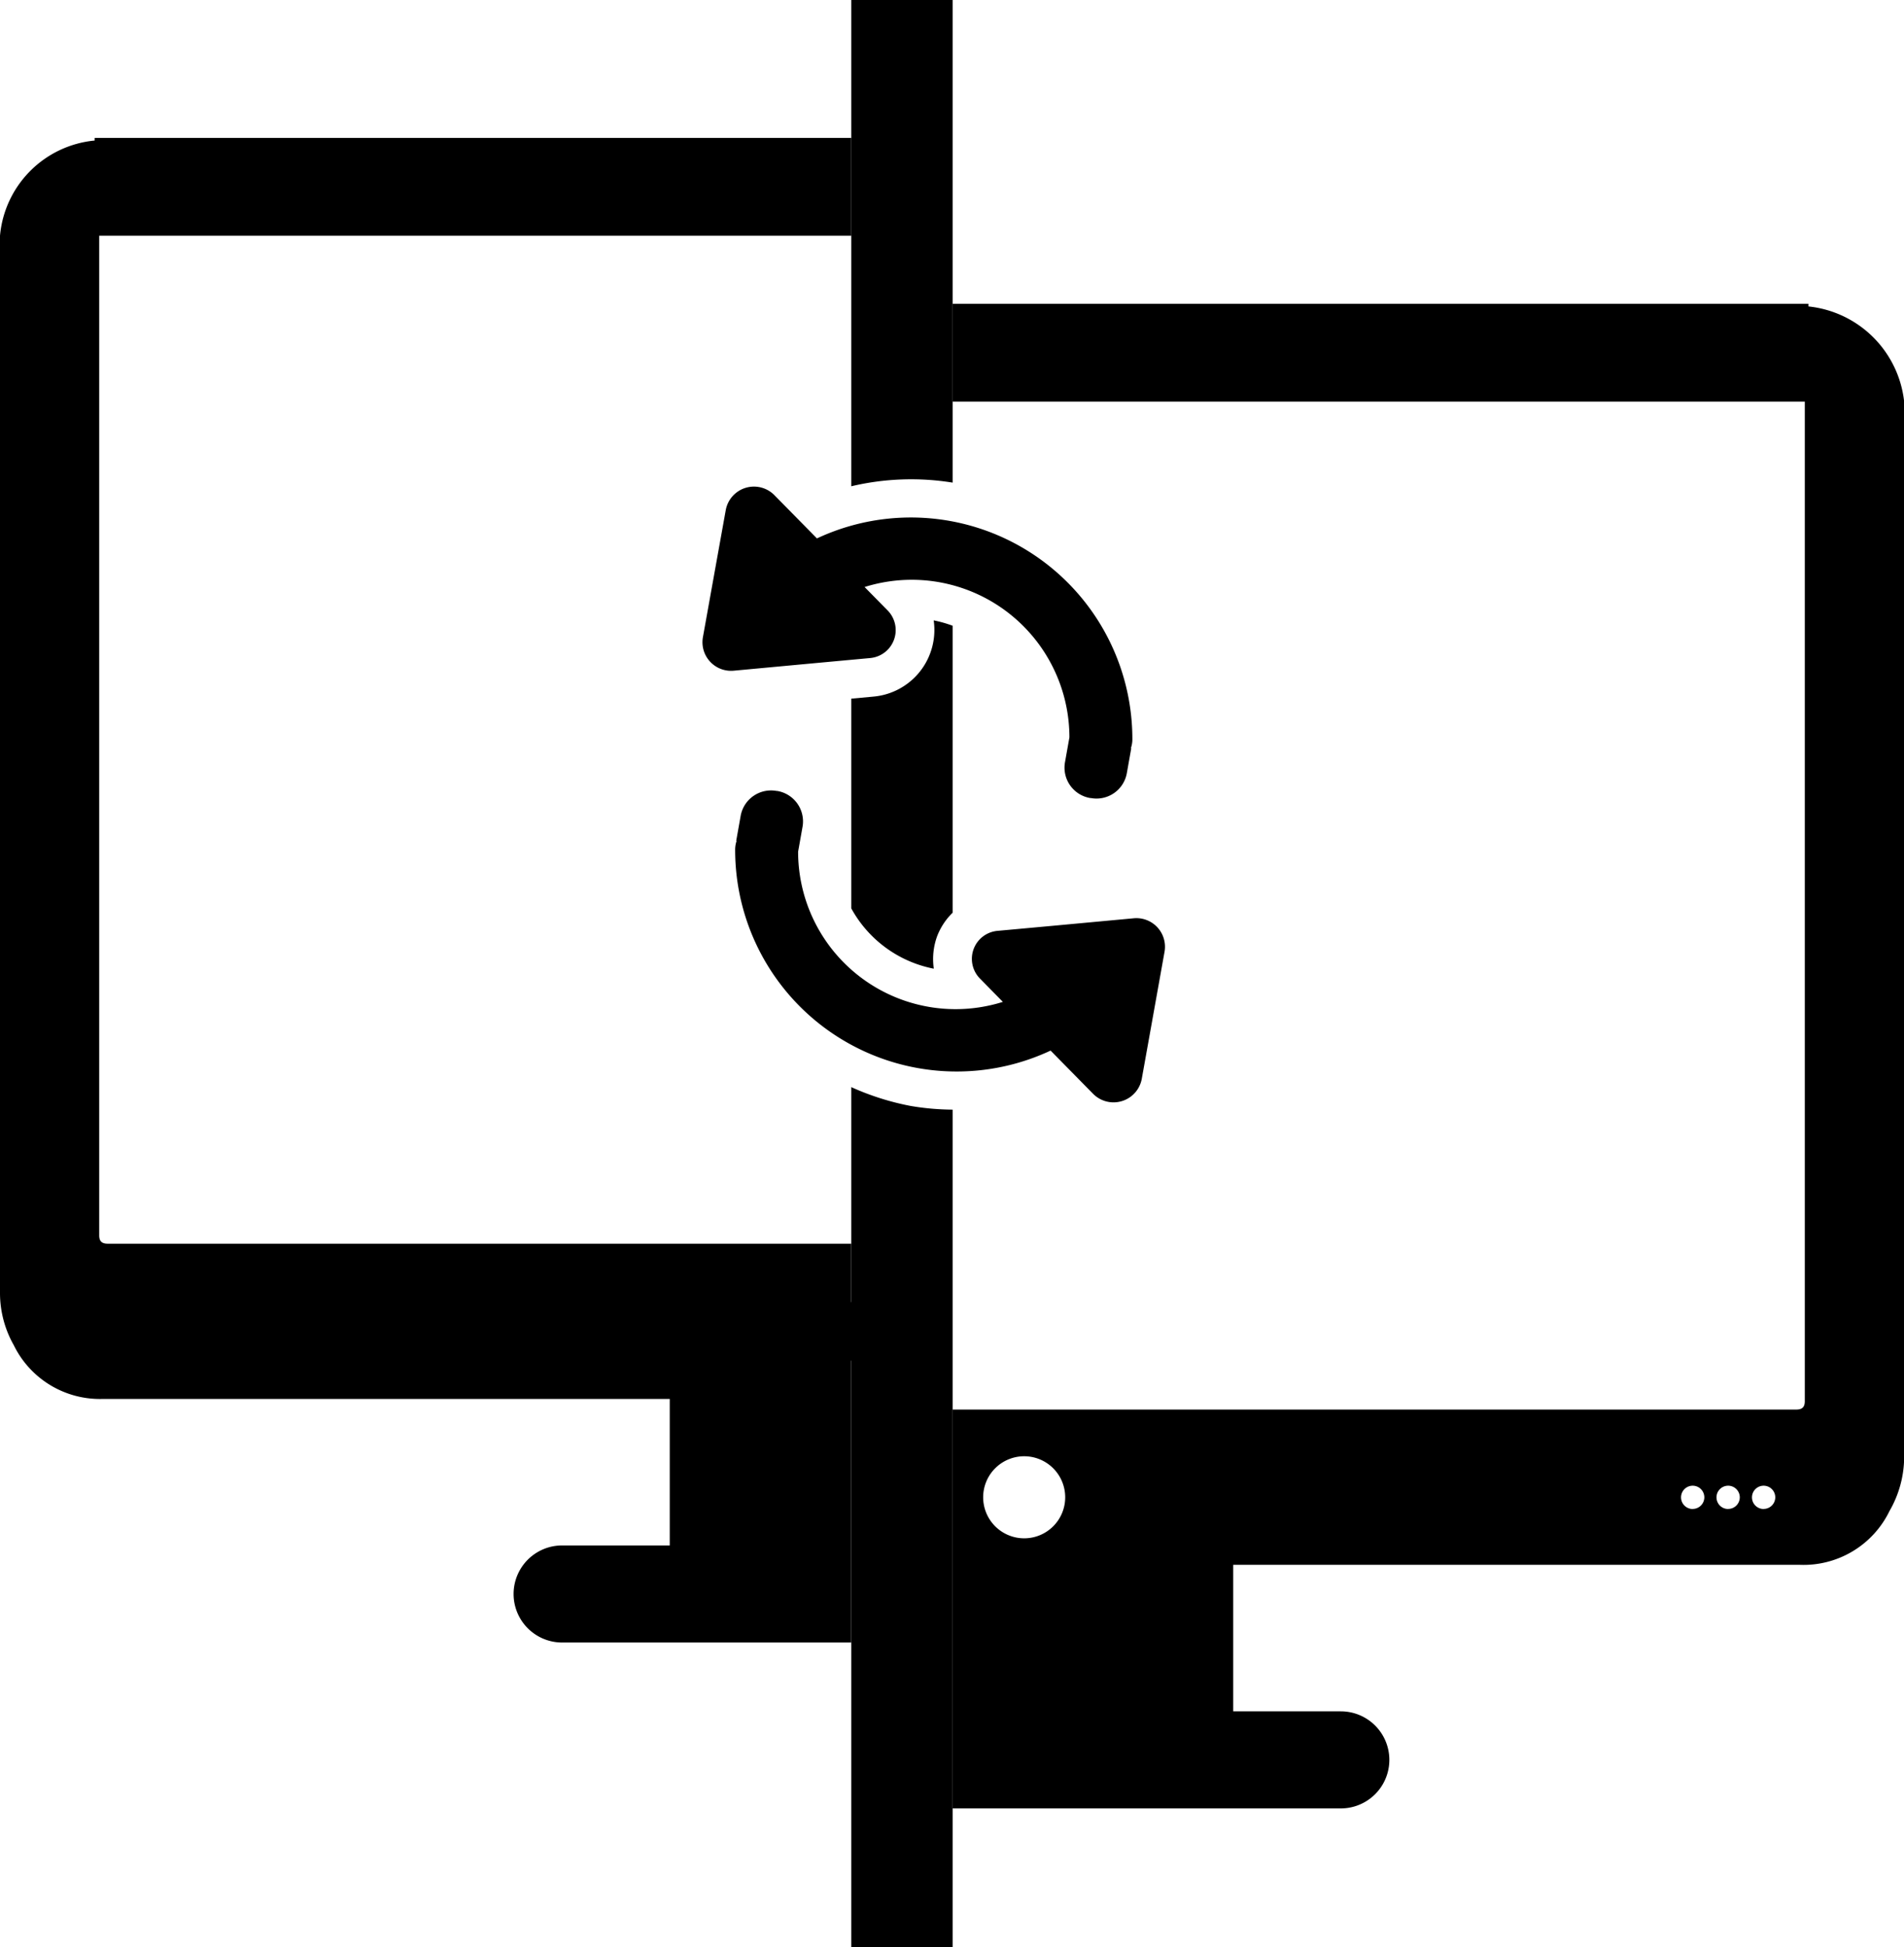 <svg xmlns="http://www.w3.org/2000/svg" width="51.99" height="53.16" viewBox="0 0 51.99 53.16">
  <g id="Syncing" transform="translate(-398.751 -454.646)">
    <path id="Контур_108" data-name="Контур 108" d="M401.46,461.082h20.535v-2.671H401.336v.072a2.868,2.868,0,0,0-2.585,2.6v28.844a2.891,2.891,0,0,0,.376,1.443,2.618,2.618,0,0,0,2.445,1.468h15.467v4H414.1a1.325,1.325,0,0,0,0,2.65h7.894V488.6h-20.3c-.164,0-.234-.068-.234-.228V461.082Z" fill-rule="evenodd"/>
    <circle id="Эллипс_3" data-name="Эллипс 3" cx="1.12" cy="1.12" r="1.12" transform="translate(421.655 489.874)"/>
    <path id="Контур_109" data-name="Контур 109" d="M448.132,463.012v-.072H424.763v2.671h23.269V492.9c0,.16-.07.228-.234.228H424.763v10.889h10.6a1.325,1.325,0,0,0,0-2.65h-2.938v-4H447.9a2.609,2.609,0,0,0,2.445-1.469,2.965,2.965,0,0,0,.4-1.443V465.611A2.935,2.935,0,0,0,448.132,463.012Zm-21.415,33.631a1.12,1.12,0,1,1,1.12-1.12A1.119,1.119,0,0,1,426.717,496.643Zm18.254-.8a.318.318,0,1,1,.318-.318A.318.318,0,0,1,444.971,495.841Zm.969,0a.318.318,0,1,1,.317-.318A.318.318,0,0,1,445.94,495.841Zm.968,0a.318.318,0,1,1,.318-.318A.318.318,0,0,1,446.908,495.841Z" fill-rule="evenodd"/>
    <path id="Контур_110" data-name="Контур 110" d="M424.763,467.822V454.646h-2.768v13.276A7.1,7.1,0,0,1,424.763,467.822Z"/>
    <path id="Контур_111" data-name="Контур 111" d="M424.249,481.092a1.826,1.826,0,0,1,.093-.892,1.8,1.8,0,0,1,.421-.636v-7.835a3.324,3.324,0,0,0-.517-.146,1.826,1.826,0,0,1-1.646,2.081l-.605.056v5.724A3.285,3.285,0,0,0,424.249,481.092Z"/>
    <path id="Контур_112" data-name="Контур 112" d="M423.622,484.84a7.2,7.2,0,0,1-1.627-.515v23.481h2.768V484.94A7.094,7.094,0,0,1,423.622,484.84Z"/>
    <path id="Контур_113" data-name="Контур 113" d="M427.438,483.328h0a6.048,6.048,0,0,1-8.613-5.505.751.751,0,0,1,.04-.223l-.011,0,.122-.686a.843.843,0,0,1,.983-.674l.017,0a.843.843,0,0,1,.69.972l-.122.686a4.3,4.3,0,0,0,5.591,4.1l-.628-.639a.767.767,0,0,1,.483-1.3l1.561-.143,2.153-.2a.781.781,0,0,1,.847.906l-.355,1.982-.269,1.5a.784.784,0,0,1-1.332.4Z" fill-rule="evenodd"/>
    <path id="Контур_114" data-name="Контур 114" d="M427.83,475.463l.122-.686a4.305,4.305,0,0,0-5.593-4.105l.63.64a.766.766,0,0,1-.485,1.3l-1.561.144-2.152.2a.781.781,0,0,1-.848-.906l.356-1.982.27-1.5a.783.783,0,0,1,1.331-.4l1.158,1.177a6.048,6.048,0,0,1,8.613,5.505.746.746,0,0,1-.041.223l.011,0-.122.686a.841.841,0,0,1-.982.674l-.017,0A.841.841,0,0,1,427.83,475.463Z" fill-rule="evenodd"/>
  </g>
</svg>

